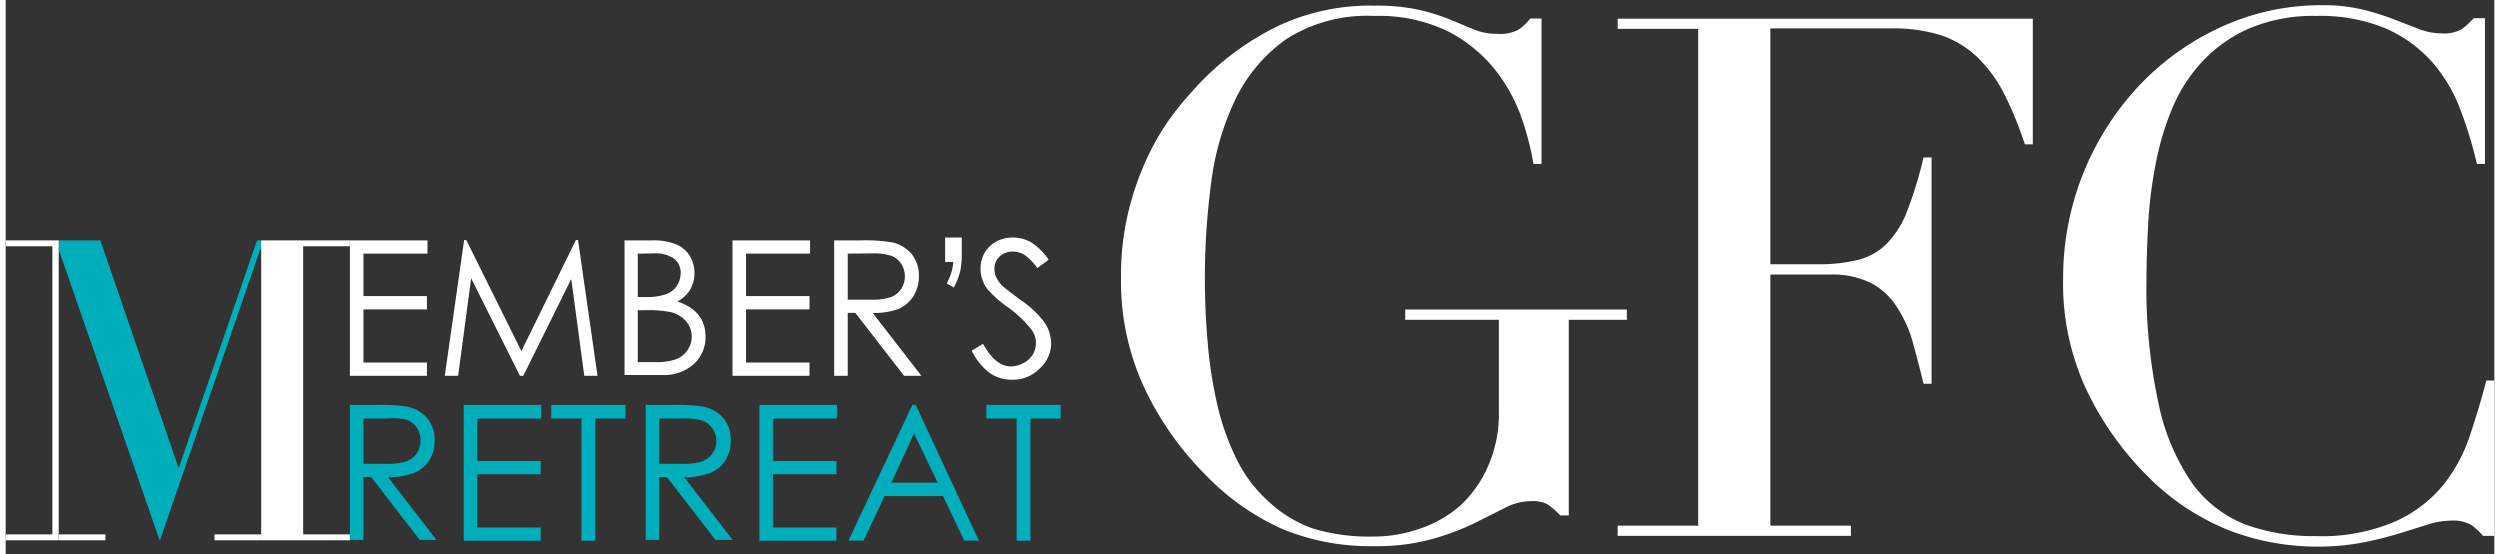 <svg id="GFC_Logo" data-name="GFCロゴ" xmlns="http://www.w3.org/2000/svg" width="221" height="49" viewBox="0 0 220 49"><rect x="0" y="0" width="220" height="49" fill="#333333" stroke="none"/><defs><style>.cls-1{fill:#ffffff;}.cls-2{fill:#00adba;}.cls-3{fill:none;}</style></defs><path class="cls-1" d="M220,47.37h-1a6.16,6.16,0,0,0-1-.94,3.17,3.17,0,0,0-1.8-.41,7.13,7.13,0,0,0-2.08.35l-2.57.8a32.69,32.69,0,0,1-3.24.8,21.21,21.21,0,0,1-4,.35,21.76,21.76,0,0,1-7.87-1.48A21.31,21.31,0,0,1,189.25,42,27.51,27.51,0,0,1,184,34.58a22.14,22.14,0,0,1-2.12-9.95,24.84,24.84,0,0,1,6.55-16.88,23.26,23.26,0,0,1,7.26-5.29,21.12,21.12,0,0,1,9.12-2,15,15,0,0,1,3.53.38,23.83,23.83,0,0,1,2.76.86l2.24.87a5.6,5.6,0,0,0,2,.38,3.05,3.05,0,0,0,1.83-.41,6.8,6.8,0,0,0,1-.93h1V14.49h-.71a37.66,37.66,0,0,0-1.47-4.82,13.85,13.85,0,0,0-2.5-4.2,12,12,0,0,0-4.08-2.95,15,15,0,0,0-6.13-1.11,14.51,14.51,0,0,0-5.84,1.06,12.41,12.41,0,0,0-4.11,2.82A13.78,13.78,0,0,0,191.6,9.4a24.51,24.51,0,0,0-1.51,4.95,38.41,38.41,0,0,0-.68,5.26c-.1,1.78-.16,3.46-.16,5a48.27,48.27,0,0,0,1.09,11.18,19.08,19.08,0,0,0,3,7,10.51,10.51,0,0,0,4.72,3.6,17.47,17.47,0,0,0,6.1,1,16.48,16.48,0,0,0,6.93-1.23A11.64,11.64,0,0,0,215.38,43a14.12,14.12,0,0,0,2.44-4.44c.55-1.65,1.05-3.29,1.47-4.92H220Z"/><path class="cls-1" d="M142.5,46.47h7.12V2.55H142.5v-.9h36.7V12.76h-.7a32.8,32.8,0,0,0-1.8-4.4,12.17,12.17,0,0,0-2.31-3.21,8.51,8.51,0,0,0-3.21-2,13.8,13.8,0,0,0-4.49-.64H156V23.36h4.17a14.35,14.35,0,0,0,3.6-.39,5.48,5.48,0,0,0,2.53-1.44,8.41,8.41,0,0,0,1.8-2.89,35.54,35.54,0,0,0,1.44-4.72h.71v20h-.71c-.3-1.24-.61-2.43-.93-3.59a11,11,0,0,0-1.35-3.07A6.21,6.21,0,0,0,165,25.07a7.73,7.73,0,0,0-3.75-.8H156v22.2h7.12v.9H142.5Z"/><path class="cls-1" d="M143.32,28.27h-5.14V45.56h-.76a6.34,6.34,0,0,0-1.16-1,2.85,2.85,0,0,0-1.41-.26,5,5,0,0,0-2.34.61l-2.75,1.38a22.58,22.58,0,0,1-3.69,1.37,18.55,18.55,0,0,1-5.13.62,20.41,20.41,0,0,1-8.07-1.51,21.74,21.74,0,0,1-6.8-4.79,27.56,27.56,0,0,1-5.35-7.57,22.22,22.22,0,0,1-2.12-9.82,23.83,23.83,0,0,1,.83-6.58,25.09,25.09,0,0,1,2-5.1,21.71,21.71,0,0,1,2.44-3.66c.84-1,1.53-1.75,2.09-2.31a24.12,24.12,0,0,1,6.6-4.68A19.17,19.17,0,0,1,121,.5a17.68,17.68,0,0,1,4,.38,19.52,19.52,0,0,1,2.72.86l2.08.87a5.37,5.37,0,0,0,2.09.38,3.45,3.45,0,0,0,1.82-.35,4.42,4.42,0,0,0,1.06-1h1V14.49h-.71a25,25,0,0,0-1-3.92,14.88,14.88,0,0,0-2.31-4.3,12.92,12.92,0,0,0-4.17-3.46A13.93,13.93,0,0,0,121,1.41a13.3,13.3,0,0,0-7.72,2,13.88,13.88,0,0,0-4.55,5.33,23.91,23.91,0,0,0-2.17,7.48,63.75,63.75,0,0,0-.55,8.41c0,1.93.09,3.85.26,5.78a39,39,0,0,0,.86,5.46,22.07,22.07,0,0,0,1.7,4.75,12.33,12.33,0,0,0,2.82,3.72,11.13,11.13,0,0,0,4,2.41,17.33,17.33,0,0,0,5.32.68,12.32,12.32,0,0,0,4-.68,10.74,10.74,0,0,0,3.56-2A10.36,10.36,0,0,0,131,41.31a11.37,11.37,0,0,0,1-4.92V28.27h-8.28v-.91h19.59Z"/><path class="cls-2" d="M30.43,35.79h2.39a15.31,15.31,0,0,1,2.7.16,3.13,3.13,0,0,1,1.73,1,3,3,0,0,1,.67,2,3.19,3.19,0,0,1-.46,1.72,2.94,2.94,0,0,1-1.31,1.12,6,6,0,0,1-2.36.38l4.3,5.56H36.61l-4.3-5.56h-.68v5.56h-1.2ZM31.63,37V41l2.06,0a5.13,5.13,0,0,0,1.77-.23,1.81,1.81,0,0,0,.9-.73,2.07,2.07,0,0,0,0-2.21,1.91,1.91,0,0,0-.86-.71A5.22,5.22,0,0,0,33.74,37Z"/><path class="cls-2" d="M40.49,35.79h6.86V37H41.69v3.75H47.3v1.17H41.69v4.71H47.3v1.17H40.49Z"/><path class="cls-2" d="M48.23,37V35.79h6.56V37H52.12v10.8H50.9V37Z"/><path class="cls-2" d="M56.58,35.79H59a15.31,15.31,0,0,1,2.7.16,3.19,3.19,0,0,1,1.74,1,3,3,0,0,1,.66,2,3.19,3.19,0,0,1-.46,1.72,2.89,2.89,0,0,1-1.31,1.12,6,6,0,0,1-2.36.38l4.3,5.56H62.75l-4.3-5.56h-.68v5.56H56.58ZM57.77,37V41l2.06,0a5.23,5.23,0,0,0,1.78-.23,1.83,1.83,0,0,0,.89-.73A2,2,0,0,0,62.83,39a1.92,1.92,0,0,0-.33-1.09,1.86,1.86,0,0,0-.86-.71A5.22,5.22,0,0,0,59.88,37Z"/><path class="cls-2" d="M66.63,35.79h6.86V37H67.83v3.75h5.61v1.17H67.83v4.71h5.61v1.17H66.63Z"/><path class="cls-2" d="M80.45,35.79l5.58,12H84.74l-1.88-3.94H77.7l-1.86,3.94H74.5l5.66-12Zm-.15,2.54-2,4.34h4.09Z"/><path class="cls-2" d="M86.7,37V35.79h6.56V37H90.59v10.8H89.37V37Z"/><rect class="cls-3" x="22.58" y="22" height="25.24"/><polygon class="cls-2" points="4.69 22.26 4.76 22.26 13.61 47.76 13.64 47.76 22.52 22 22.58 22 22.58 21.25 22.22 21.25 15.33 41.29 15.26 41.29 8.37 21.25 4.69 21.25 4.69 22.26"/><path class="cls-1" d="M30.43,21.25h6.86v1.17H31.63v3.75h5.61v1.18H31.63v4.7h5.61v1.17H30.43Z"/><path class="cls-1" d="M38.82,33.22l1.71-12h.19l4.87,9.82,4.82-9.82h.19l1.72,12H51.15L50,24.66l-4.24,8.56h-.3L41.15,24.6,40,33.22Z"/><path class="cls-1" d="M54.71,21.25h2.35a5.51,5.51,0,0,1,2.19.34,2.61,2.61,0,0,1,1.21,1,3,3,0,0,1,.06,3,2.91,2.91,0,0,1-1.15,1.07,4.19,4.19,0,0,1,1.44.74,2.82,2.82,0,0,1,.78,1,3.1,3.1,0,0,1,.28,1.32,3.21,3.21,0,0,1-1,2.43,3.93,3.93,0,0,1-2.83,1H54.71Zm1.17,1.17v3.84h.68A5.25,5.25,0,0,0,58.4,26a1.92,1.92,0,0,0,.93-.73,2,2,0,0,0,.34-1.11,1.55,1.55,0,0,0-.58-1.29,2.89,2.89,0,0,0-1.83-.47Zm0,5v4.59h1.48a5.25,5.25,0,0,0,1.92-.26,2.22,2.22,0,0,0,1-.8,2.11,2.11,0,0,0,.37-1.18,2.09,2.09,0,0,0-.52-1.39,2.63,2.63,0,0,0-1.44-.81,10.28,10.28,0,0,0-2.13-.15Z"/><path class="cls-1" d="M64.25,21.25h6.86v1.17H65.45v3.75h5.61v1.18H65.45v4.7h5.61v1.17H64.25Z"/><path class="cls-1" d="M73.24,21.25h2.38a14.3,14.3,0,0,1,2.71.17,3.1,3.1,0,0,1,1.73,1,3,3,0,0,1,.67,2,3.28,3.28,0,0,1-.46,1.72A3,3,0,0,1,79,27.28a6,6,0,0,1-2.36.38l4.31,5.56H79.42l-4.31-5.56h-.67v5.56h-1.2Zm1.2,1.17v4.07l2.06,0a5.13,5.13,0,0,0,1.77-.23,1.85,1.85,0,0,0,.9-.73,2,2,0,0,0,.32-1.12,1.92,1.92,0,0,0-.33-1.09,1.76,1.76,0,0,0-.85-.7,5,5,0,0,0-1.76-.22Z"/><path class="cls-1" d="M83.82,25.42l-.62-.36a7.28,7.28,0,0,0,.41-1,5.1,5.1,0,0,0,.16-.9h-.72V21h1.47v1.4A7.83,7.83,0,0,1,84.38,24,6.86,6.86,0,0,1,83.82,25.42Z"/><path class="cls-1" d="M85.4,31l1-.61c.72,1.32,1.54,2,2.48,2A2.45,2.45,0,0,0,90,32.08a2.05,2.05,0,0,0,.81-.76,2,2,0,0,0,.27-1,2,2,0,0,0-.4-1.18,10,10,0,0,0-2-1.92,10.49,10.49,0,0,1-1.87-1.63,3,3,0,0,1-.63-1.83,2.8,2.8,0,0,1,.37-1.43,2.72,2.72,0,0,1,1.06-1A3,3,0,0,1,89.06,21a3.18,3.18,0,0,1,1.59.42,5.31,5.31,0,0,1,1.55,1.54l-1,.74a4.94,4.94,0,0,0-1.15-1.18,2,2,0,0,0-1-.28,1.6,1.6,0,0,0-1.18.44,1.41,1.41,0,0,0-.46,1.08,1.85,1.85,0,0,0,.16.76,2.69,2.69,0,0,0,.59.79c.16.15.67.55,1.55,1.2a8.74,8.74,0,0,1,2.13,2,3.36,3.36,0,0,1,.58,1.8,3,3,0,0,1-1,2.26,3.33,3.33,0,0,1-2.41,1,3.5,3.5,0,0,1-2-.58A5.39,5.39,0,0,1,85.4,31Z"/><polygon class="cls-1" points="0 21.25 0 21.77 4.13 21.77 4.13 47.24 0 47.24 0 47.76 4.69 47.76 4.69 21.25 0 21.25"/><polygon class="cls-1" points="30.43 21.77 30.43 21.25 22.58 21.25 22.58 22 22.59 22 22.59 47.24 22.58 47.24 22.58 47.76 30.43 47.76 30.43 47.24 26.3 47.24 26.3 21.77 30.43 21.77"/><rect class="cls-1" x="18.46" y="47.24" width="4.13" height="0.52"/><rect class="cls-1" x="4.69" y="47.24" width="4.13" height="0.52"/></svg>